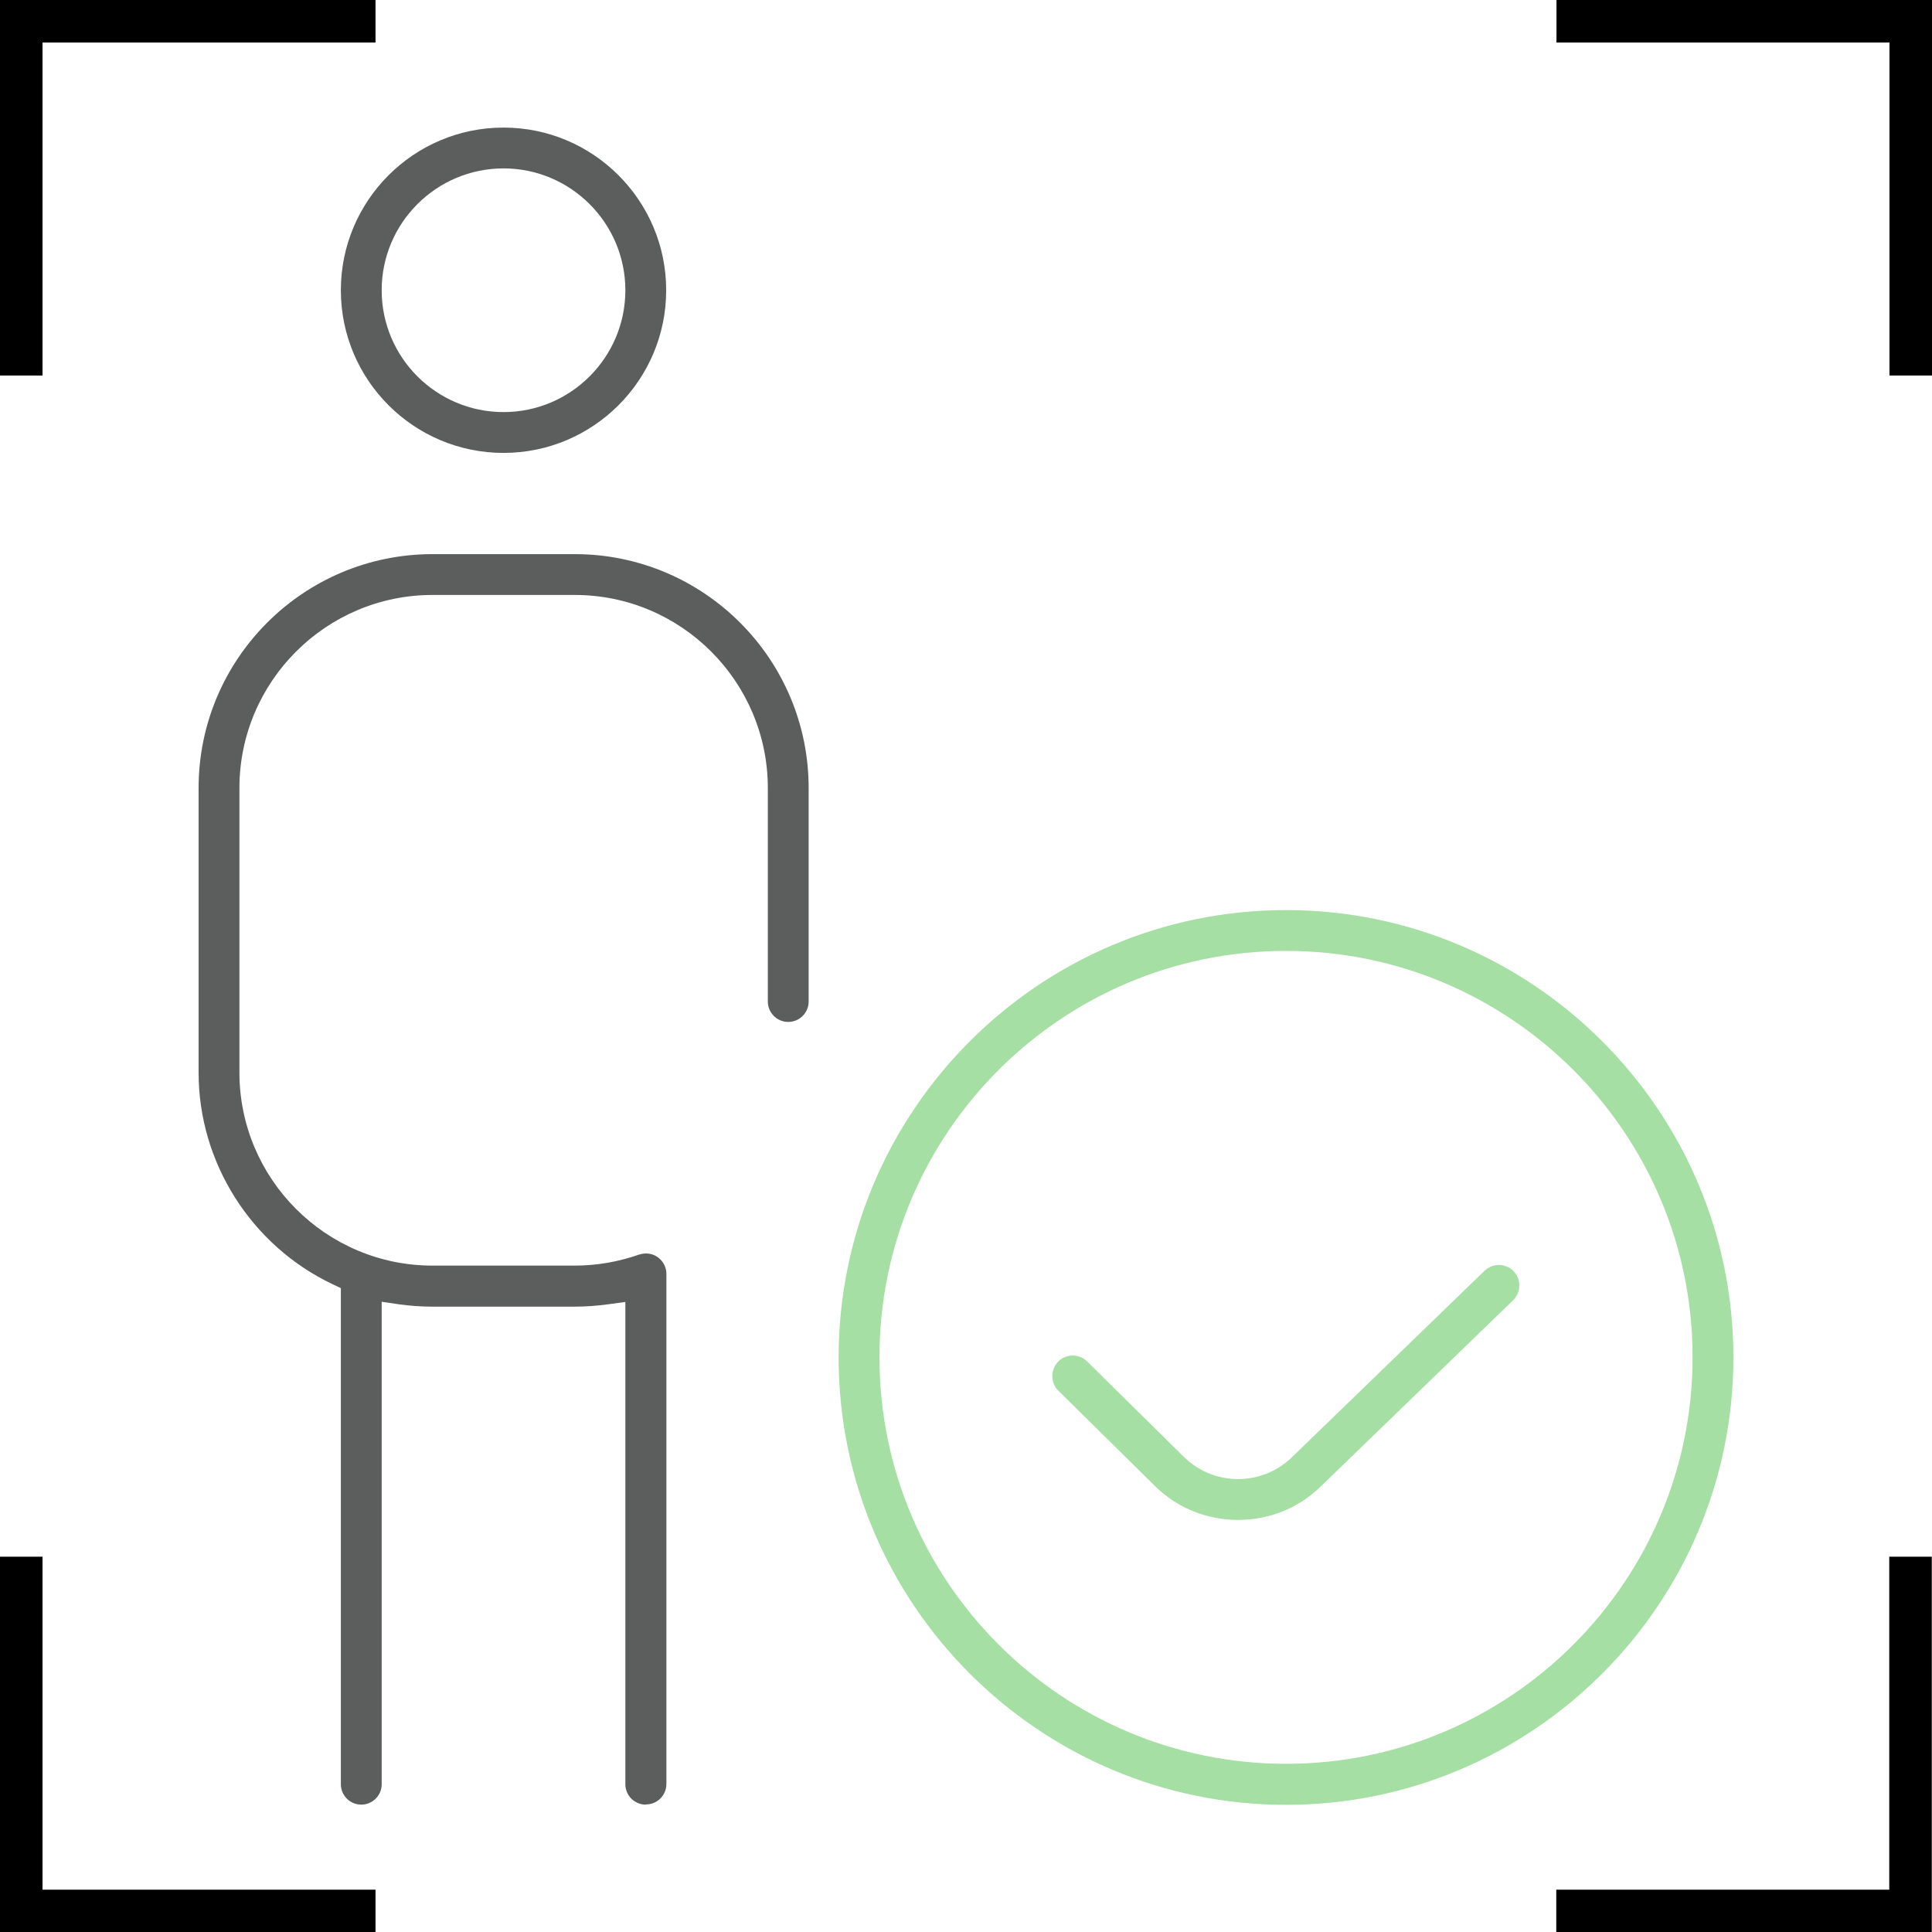 <?xml version="1.0" encoding="UTF-8"?>
<svg id="Camada_1" data-name="Camada 1" xmlns="http://www.w3.org/2000/svg" viewBox="0 0 90.86 90.87">
  <defs>
    <style>
      .cls-1 {
        fill: #a5dfa4;
      }

      .cls-2 {
        fill: #5c5d5d;
      }

      .cls-3 {
        fill: none;
        stroke: #000;
        stroke-miterlimit: 10;
        stroke-width: 2px;
      }
    </style>
  </defs>
  <g>
    <path class="cls-3" d="M1,73.21v16.66h16.66"/>
    <path class="cls-3" d="M17.66,1H1v16.66"/>
    <path class="cls-3" d="M89.86,17.66V1h-16.66"/>
    <path class="cls-3" d="M73.19,89.87h16.66v-16.66"/>
  </g>
  <g>
    <path class="cls-2" d="M30.37,84.87c-.53,0-.96-.43-.96-.96v-22.68l-.81.11c-.52.07-1.05.11-1.58.11h-6.69c-.54,0-1.06-.04-1.57-.11l-.81-.12v22.69c0,.53-.43.96-.96.96s-.96-.43-.96-.96v-23.33l-.4-.19c-3.82-1.82-6.29-5.72-6.29-9.94v-13.39c0-6.07,4.93-11,11-11h6.69c6.07,0,11,4.93,11,11v10.04c0,.53-.43.96-.96.96s-.96-.43-.96-.96v-10.04c0-5-4.07-9.08-9.08-9.08h-6.69c-5,0-9.08,4.07-9.08,9.08v13.38c0,5,4.07,9.08,9.08,9.08h6.69c1.04,0,2.06-.18,3.03-.52.1-.03.21-.05.32-.05.2,0,.4.06.56.18.25.18.4.47.4.78v23.99c0,.53-.43.96-.96.96ZM23.68,21.3c-4.22,0-7.65-3.43-7.65-7.65s3.43-7.65,7.65-7.65,7.65,3.43,7.65,7.65-3.43,7.65-7.65,7.65ZM23.68,7.92c-3.16,0-5.73,2.57-5.73,5.73s2.57,5.73,5.73,5.73,5.73-2.57,5.73-5.73-2.57-5.73-5.73-5.73Z"/>
    <path class="cls-1" d="M60.48,42.8c-11.6,0-21.04,9.44-21.04,21.04s9.44,21.04,21.04,21.04,21.04-9.44,21.04-21.04-9.44-21.04-21.04-21.04ZM60.48,82.95c-10.54,0-19.12-8.57-19.12-19.12s8.57-19.11,19.12-19.11,19.12,8.57,19.12,19.11-8.57,19.12-19.12,19.12Z"/>
    <path class="cls-1" d="M58.22,71.48c-1.47,0-2.85-.56-3.89-1.58l-4.56-4.5c-.18-.18-.28-.42-.28-.68,0-.26.1-.5.28-.69.18-.18.42-.28.68-.28s.5.1.68.28l4.56,4.5c.68.66,1.58,1.03,2.53,1.03s1.87-.37,2.55-1.04l9.05-8.76c.18-.17.42-.27.67-.27s.51.1.69.29l.05.06c.15.18.23.4.22.63,0,.26-.11.5-.29.68l-9.04,8.75c-1.04,1.02-2.42,1.58-3.89,1.58Z"/>
  </g>
</svg>